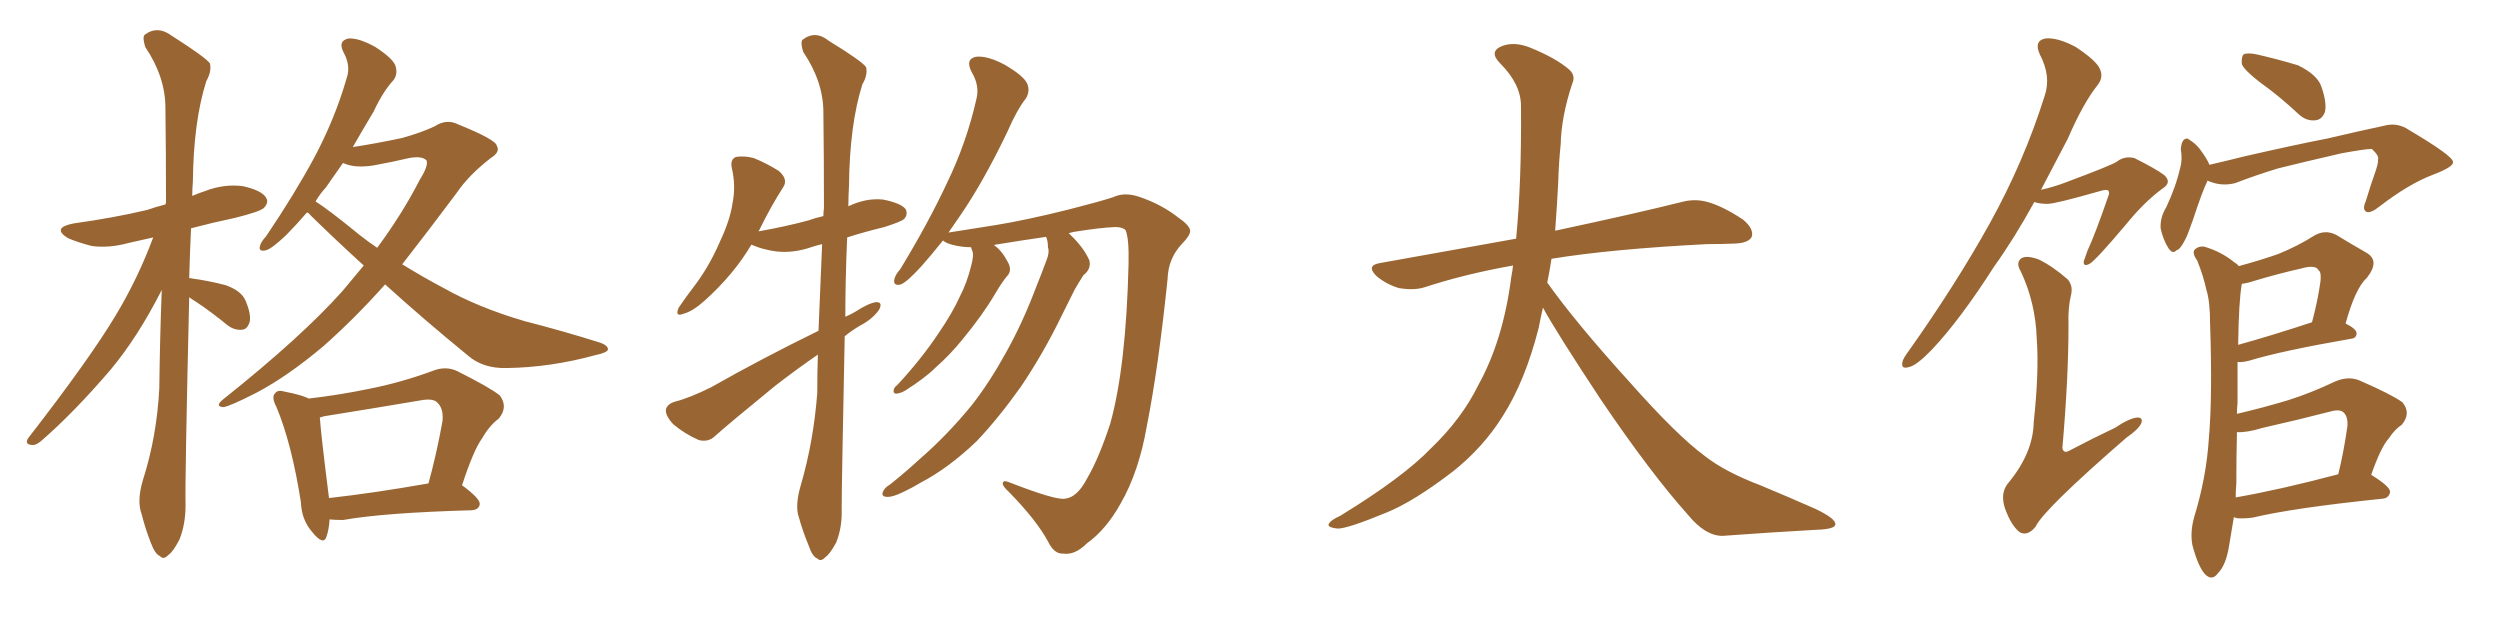 <svg xmlns="http://www.w3.org/2000/svg" xmlns:xlink="http://www.w3.org/1999/xlink" width="600" height="150"><path fill="#996633" padding="10" d="M45.41 71.34L45.41 71.34Q44.38 115.14 44.53 121.29L44.53 121.29Q44.53 125.83 43.07 129.49L43.07 129.49Q41.46 132.57 40.43 133.15L40.43 133.15Q39.26 134.47 38.38 133.45L38.38 133.45Q37.21 133.01 36.18 130.22L36.18 130.22Q34.86 126.86 33.98 123.34L33.98 123.34Q32.81 120.26 34.28 115.28L34.28 115.28Q37.65 104.74 38.23 93.16L38.23 93.16Q38.38 81.01 38.82 69.58L38.82 69.58Q33.11 80.86 26.51 88.77L26.51 88.77Q17.58 99.17 9.96 105.76L9.96 105.76Q8.64 106.93 7.62 106.79L7.62 106.79Q5.86 106.64 6.74 105.18L6.74 105.18Q21.53 86.13 27.83 75.59L27.83 75.59Q33.11 66.80 36.77 56.98L36.77 56.98Q33.54 57.71 30.91 58.30L30.91 58.30Q26.07 59.62 21.97 59.03L21.97 59.03Q18.60 58.15 16.26 57.13L16.26 57.13Q12.30 54.64 17.72 53.61L17.72 53.61Q27.25 52.29 35.30 50.39L35.30 50.39Q37.35 49.66 39.70 49.07L39.70 49.07Q39.70 48.78 39.84 48.78L39.84 48.78Q39.84 36.62 39.70 25.93L39.70 25.93Q39.70 18.46 34.86 11.28L34.86 11.28Q34.13 8.94 34.72 8.35L34.72 8.35Q37.79 6.01 41.31 8.64L41.31 8.64Q49.37 13.77 50.39 15.23L50.39 15.23Q50.83 17.14 49.51 19.48L49.51 19.48Q46.44 29.15 46.29 43.65L46.29 43.65Q46.14 45.26 46.14 47.02L46.14 47.02Q47.46 46.44 49.22 45.85L49.22 45.85Q53.76 44.09 58.30 44.68L58.30 44.68Q62.84 45.70 63.87 47.46L63.87 47.46Q64.60 48.63 63.28 49.95L63.28 49.95Q62.26 50.83 56.40 52.29L56.40 52.29Q50.83 53.47 45.85 54.79L45.85 54.79Q45.56 60.94 45.41 66.80L45.41 66.80Q45.70 66.65 45.85 66.80L45.85 66.80Q50.10 67.38 54.05 68.41L54.05 68.41Q57.86 69.73 58.89 72.07L58.89 72.07Q60.35 75.44 59.91 77.34L59.91 77.34Q59.33 78.96 58.30 79.10L58.30 79.10Q56.40 79.39 54.64 78.08L54.64 78.08Q50.68 74.85 47.17 72.51L47.17 72.51Q46.00 71.78 45.41 71.34ZM92.43 68.26L92.43 68.26Q85.11 76.46 77.64 83.06L77.64 83.06Q69.14 90.23 61.67 94.19L61.67 94.19Q55.08 97.56 53.61 97.71L53.61 97.71Q51.42 97.56 53.61 95.80L53.61 95.80Q72.36 80.86 82.18 69.87L82.18 69.87Q84.96 66.50 87.30 63.72L87.30 63.72Q80.86 57.86 74.56 51.71L74.56 51.71Q74.12 51.12 73.68 50.98L73.68 50.98Q71.04 54.05 68.70 56.40L68.70 56.40Q65.33 59.62 63.87 60.06L63.87 60.06Q61.96 60.50 62.40 59.03L62.40 59.03Q62.55 58.15 63.87 56.69L63.87 56.69Q70.61 46.73 75.44 37.79L75.44 37.79Q80.42 28.42 83.20 18.75L83.20 18.75Q84.23 15.82 82.47 12.60L82.47 12.60Q81.01 9.81 83.64 9.23L83.64 9.23Q86.13 9.08 90.09 11.28L90.09 11.28Q94.34 14.06 94.92 15.82L94.92 15.82Q95.51 17.72 94.48 19.19L94.48 19.19Q91.99 21.83 89.65 26.81L89.65 26.81Q87.01 31.20 84.67 35.30L84.67 35.30Q90.38 34.42 96.53 33.11L96.53 33.11Q101.22 31.79 104.30 30.32L104.30 30.32Q107.23 28.42 110.01 29.88L110.01 29.88Q119.09 33.54 119.24 35.01L119.24 35.01Q120.12 36.47 117.77 37.94L117.77 37.94Q112.50 42.04 109.72 46.14L109.72 46.14Q102.83 55.37 96.53 63.43L96.53 63.43Q101.51 66.50 106.49 69.14L106.49 69.14Q114.84 73.83 125.83 77.05L125.83 77.05Q135.50 79.54 143.85 82.18L143.85 82.18Q146.04 82.91 145.90 83.94L145.90 83.94Q145.61 84.67 142.82 85.25L142.82 85.25Q132.13 88.18 121.58 88.33L121.58 88.33Q115.87 88.48 112.21 85.25L112.21 85.25Q101.81 76.76 92.43 68.26ZM86.13 56.25L86.13 56.25Q88.33 58.01 90.53 59.47L90.53 59.47Q96.68 51.12 100.78 43.07L100.78 43.07Q102.83 39.84 102.39 38.53L102.39 38.53Q101.37 37.35 98.14 37.94L98.14 37.94Q94.48 38.82 89.65 39.70L89.65 39.70Q85.11 40.43 82.32 39.11L82.32 39.11Q80.13 42.19 78.22 44.97L78.22 44.97Q76.76 46.58 75.73 48.34L75.73 48.34Q78.96 50.39 86.13 56.25ZM79.10 124.66L79.10 124.66Q78.96 127.00 78.37 128.76L78.37 128.76Q77.64 131.10 74.85 127.59L74.85 127.59Q72.36 124.66 72.22 120.56L72.22 120.56Q70.02 106.49 66.36 97.71L66.36 97.71Q65.04 95.21 66.06 94.34L66.06 94.34Q66.65 93.46 68.55 94.04L68.55 94.04Q72.36 94.78 74.12 95.65L74.12 95.65Q81.59 94.78 88.62 93.31L88.62 93.31Q96.09 91.85 103.71 89.06L103.71 89.06Q106.93 87.74 109.72 89.06L109.72 89.06Q117.63 93.02 119.97 94.92L119.97 94.92Q122.02 97.71 119.68 100.49L119.68 100.49Q117.48 102.10 115.72 105.18L115.72 105.18Q113.67 107.96 110.89 116.46L110.89 116.46Q115.28 119.68 115.14 121.00L115.14 121.00Q114.99 122.31 113.23 122.46L113.23 122.46Q92.14 123.05 82.32 124.80L82.32 124.80Q80.42 124.80 79.10 124.66ZM78.96 119.53L78.96 119.53L78.96 119.53Q89.50 118.36 102.83 116.02L102.83 116.02Q104.74 109.13 106.20 101.07L106.20 101.07Q106.49 98.14 105.03 96.68L105.03 96.68Q104.00 95.51 100.93 96.09L100.93 96.09Q89.65 98.00 77.78 99.90L77.78 99.90Q77.20 100.05 76.76 100.20L76.76 100.20Q77.05 104.44 78.96 119.53ZM196.44 79.39L196.44 79.39Q196.88 68.70 197.31 58.59L197.31 58.59Q196.00 58.89 194.68 59.33L194.68 59.33Q190.43 60.79 186.33 60.35L186.33 60.35Q183.11 59.91 180.76 58.89L180.76 58.89Q180.47 58.74 180.32 58.74L180.32 58.74Q176.07 65.92 169.04 72.22L169.04 72.22Q166.26 74.71 164.06 75.29L164.06 75.29Q161.87 76.17 162.89 73.83L162.89 73.83Q164.36 71.63 167.14 67.97L167.14 67.97Q170.36 63.57 172.71 58.15L172.71 58.15Q175.20 52.88 175.78 48.93L175.78 48.93Q176.66 44.68 175.63 40.28L175.63 40.28Q175.20 38.23 176.66 37.65L176.66 37.65Q178.71 37.35 180.91 37.94L180.91 37.94Q184.13 39.26 186.91 41.02L186.91 41.02Q189.26 43.07 187.94 44.97L187.94 44.97Q185.01 49.51 182.23 55.22L182.23 55.22Q182.08 55.37 182.08 55.52L182.08 55.52Q188.67 54.35 194.09 52.88L194.09 52.88Q195.70 52.29 197.61 51.86L197.61 51.86Q197.61 50.83 197.75 49.95L197.75 49.95Q197.75 37.65 197.61 26.95L197.61 26.95Q197.61 19.63 192.77 12.45L192.77 12.45Q192.04 10.11 192.63 9.52L192.63 9.52Q195.70 7.18 198.93 9.81L198.93 9.81Q206.84 14.65 207.86 16.11L207.86 16.11Q208.30 18.02 206.98 20.21L206.98 20.21Q203.91 29.88 203.76 44.53L203.76 44.53Q203.61 47.17 203.61 49.51L203.61 49.51Q207.86 47.46 211.96 47.90L211.96 47.90Q216.36 48.78 217.38 50.24L217.38 50.24Q217.97 51.56 216.94 52.59L216.94 52.59Q216.36 53.17 212.26 54.49L212.26 54.49Q207.42 55.66 203.32 56.98L203.32 56.98Q202.88 67.09 202.88 76.03L202.88 76.03Q204.20 75.44 205.22 74.85L205.22 74.85Q208.59 72.66 210.35 72.51L210.35 72.51Q211.96 72.51 210.94 74.41L210.94 74.41Q209.33 76.61 206.54 78.08L206.54 78.08Q204.49 79.25 202.73 80.71L202.73 80.71Q202.00 116.75 202.00 122.17L202.00 122.17Q202.15 126.56 200.68 130.22L200.68 130.22Q199.07 133.15 198.05 133.74L198.05 133.74Q197.02 134.91 196.14 134.03L196.14 134.03Q194.97 133.59 194.09 130.96L194.09 130.96Q192.63 127.44 191.75 124.22L191.75 124.22Q190.72 121.44 192.19 116.46L192.19 116.46Q195.26 105.91 196.14 94.34L196.14 94.34Q196.14 89.65 196.29 85.11L196.29 85.11Q191.16 88.62 185.89 92.72L185.89 92.72Q174.76 101.81 171.68 104.59L171.68 104.59Q170.07 106.20 167.72 105.62L167.72 105.62Q164.36 104.15 161.57 101.81L161.57 101.81Q159.67 99.76 159.81 98.29L159.81 98.29Q160.11 96.97 162.01 96.39L162.01 96.39Q165.53 95.51 170.80 92.87L170.80 92.87Q182.67 86.13 196.44 79.39ZM251.07 56.84L251.07 56.84L251.07 56.84Q245.07 57.71 238.77 58.74L238.77 58.74Q238.62 58.74 238.62 58.89L238.62 58.89Q240.38 60.06 241.85 62.84L241.85 62.84Q242.87 64.60 241.99 65.92L241.99 65.92Q240.67 67.38 238.77 70.61L238.77 70.61Q235.84 75.59 231.01 81.45L231.01 81.45Q227.93 85.25 224.41 88.33L224.41 88.33Q222.07 90.67 217.24 93.75L217.24 93.75Q216.21 94.34 215.19 94.48L215.19 94.48Q214.45 94.48 214.45 93.90L214.45 93.90Q214.45 93.02 215.33 92.43L215.33 92.43Q221.04 86.28 225.15 80.13L225.15 80.13Q228.66 75 230.42 71.04L230.42 71.04Q232.03 67.97 233.06 63.87L233.06 63.87Q233.79 61.23 233.35 60.21L233.35 60.21Q233.06 59.47 233.06 59.33L233.06 59.33Q230.71 59.33 228.52 58.74L228.52 58.74Q226.90 58.30 226.32 57.71L226.32 57.71Q223.39 61.38 221.04 64.01L221.04 64.01Q217.68 67.68 216.21 68.26L216.21 68.26Q214.45 68.70 214.60 67.24L214.60 67.24Q214.75 66.06 216.06 64.60L216.06 64.60Q222.66 53.76 227.20 44.09L227.20 44.09Q232.03 34.13 234.38 23.58L234.38 23.58Q235.11 20.51 233.20 17.29L233.20 17.29Q231.59 14.21 234.23 13.62L234.23 13.62Q237.01 13.33 241.11 15.53L241.11 15.53Q245.65 18.16 246.53 20.07L246.53 20.07Q247.27 21.83 246.24 23.58L246.24 23.58Q244.04 26.37 241.70 31.79L241.70 31.79Q235.99 43.65 230.57 51.56L230.57 51.56Q228.96 53.91 227.64 55.81L227.64 55.81Q232.03 55.08 238.77 54.05L238.77 54.05Q246.09 52.88 256.64 50.24L256.64 50.24Q264.11 48.34 267.19 47.31L267.19 47.31Q269.97 46.00 273.63 47.31L273.63 47.31Q278.76 49.07 282.71 52.15L282.71 52.15Q285.50 54.05 285.64 55.37L285.64 55.37Q285.64 56.54 283.74 58.45L283.74 58.45Q280.37 61.96 280.22 66.94L280.22 66.94Q278.03 88.18 275.24 102.25L275.24 102.25Q273.34 113.23 268.95 120.85L268.95 120.85Q265.43 127.15 260.89 130.37L260.89 130.37Q257.96 133.30 255.18 132.86L255.18 132.86Q252.98 133.01 251.51 129.93L251.51 129.93Q248.73 124.80 242.14 118.07L242.14 118.07Q240.53 116.60 240.67 116.02L240.67 116.02Q240.67 115.14 242.14 115.72L242.14 115.72Q253.42 120.12 255.62 119.68L255.62 119.68Q258.54 119.38 260.89 114.84L260.89 114.84Q263.67 110.16 266.46 101.66L266.46 101.66Q270.26 88.04 270.85 63.43L270.85 63.43Q271.00 57.13 270.12 55.22L270.12 55.22Q269.38 54.49 267.63 54.49L267.63 54.49Q263.96 54.64 257.67 55.66L257.67 55.66Q257.08 55.81 256.49 55.96L256.49 55.96Q256.64 56.10 256.79 56.25L256.79 56.25Q260.16 59.47 261.47 62.55L261.47 62.55Q261.91 64.60 260.01 66.06L260.01 66.06Q258.98 67.68 257.96 69.43L257.96 69.43Q256.49 72.36 254.74 75.88L254.74 75.88Q250.49 84.67 245.07 92.72L245.07 92.72Q239.79 100.20 234.38 105.91L234.38 105.91Q227.64 112.35 220.90 115.87L220.90 115.87Q218.99 117.04 216.80 118.07L216.80 118.07Q214.16 119.38 212.70 119.24L212.70 119.24Q211.23 119.09 212.11 117.63L212.11 117.63Q212.55 116.89 213.57 116.31L213.57 116.31Q217.24 113.38 220.75 110.16L220.75 110.16Q227.34 104.44 233.20 97.27L233.20 97.27Q237.45 91.85 241.41 84.67L241.41 84.67Q245.36 77.64 248.58 69.14L248.58 69.14Q250.05 65.48 251.07 62.70L251.07 62.70Q251.95 60.64 251.51 59.33L251.51 59.33Q251.51 57.86 251.07 56.84ZM370.31 73.83L370.31 73.83L370.31 73.83Q369.73 76.32 369.29 78.66L369.29 78.66Q366.06 91.41 360.64 99.90L360.64 99.90Q355.96 107.37 348.78 113.09L348.78 113.09Q339.26 120.41 332.67 123.05L332.67 123.05Q323.44 126.86 321.09 126.86L321.09 126.86Q318.16 126.56 319.04 125.54L319.04 125.54Q319.48 124.80 321.68 123.78L321.68 123.78Q336.77 114.55 343.51 107.52L343.51 107.52Q350.83 100.49 354.79 92.43L354.79 92.43Q360.79 81.59 362.70 66.50L362.70 66.50Q362.99 65.04 363.13 63.72L363.13 63.72Q351.56 65.77 341.75 68.99L341.75 68.99Q339.26 69.73 335.74 69.14L335.74 69.14Q332.81 68.26 330.47 66.36L330.47 66.36Q327.69 63.72 331.20 63.13L331.20 63.13Q348.49 60.06 363.87 57.28L363.87 57.28Q365.19 43.65 365.04 25.49L365.04 25.49Q365.04 20.21 360.06 15.23L360.06 15.23Q357.13 12.30 360.64 10.99L360.64 10.99Q363.57 9.96 367.24 11.43L367.24 11.43Q373.39 13.92 376.61 16.70L376.61 16.70Q378.22 18.16 377.34 20.07L377.34 20.07Q374.71 27.98 374.56 34.72L374.56 34.72Q374.12 38.82 373.97 43.80L373.97 43.80Q373.68 49.51 373.24 55.37L373.24 55.37Q392.43 51.27 403.56 48.49L403.56 48.49Q406.79 47.61 409.86 48.49L409.86 48.49Q413.53 49.51 418.36 52.73L418.36 52.73Q421.00 54.93 420.41 56.84L420.41 56.84Q419.68 58.30 416.46 58.45L416.46 58.45Q413.23 58.59 409.72 58.59L409.72 58.59Q386.57 59.77 372.36 62.11L372.36 62.11Q371.92 65.04 371.34 67.82L371.34 67.82Q378.22 77.49 391.11 91.70L391.11 91.70Q402.54 104.59 409.13 109.42L409.13 109.42Q413.96 113.23 422.46 116.46L422.46 116.46Q429.49 119.38 435.79 122.17L435.79 122.17Q440.63 124.51 440.48 125.83L440.48 125.83Q440.48 127.00 435.94 127.15L435.94 127.15Q425.39 127.73 413.38 128.61L413.38 128.61Q409.28 128.61 405.18 123.63L405.18 123.63Q396.24 113.67 384.23 95.95L384.23 95.95Q373.39 79.54 370.31 73.83ZM542.43 19.78L542.43 19.78Q538.62 16.85 538.04 15.38L538.04 15.38Q537.89 13.62 538.48 13.04L538.48 13.04Q539.36 12.60 541.55 13.04L541.55 13.04Q546.68 14.21 551.51 15.67L551.51 15.67Q556.05 17.87 557.08 20.65L557.08 20.65Q558.54 24.76 557.96 26.95L557.96 26.95Q557.23 28.71 555.76 28.86L555.76 28.86Q553.56 29.15 551.66 27.39L551.66 27.39Q546.97 23.00 542.43 19.78ZM529.83 43.36L529.83 43.36Q529.69 43.51 529.69 43.65L529.69 43.65Q528.52 46.00 526.32 52.73L526.32 52.73Q525 56.54 524.41 57.57L524.41 57.57Q523.24 59.91 522.36 60.06L522.36 60.06Q521.48 61.08 520.46 59.62L520.46 59.62Q519.14 57.57 518.55 54.79L518.55 54.79Q518.41 52.15 519.87 49.80L519.87 49.80Q522.22 44.82 523.24 40.28L523.24 40.28Q523.83 38.38 523.39 35.74L523.39 35.74Q523.54 34.13 524.12 33.54L524.12 33.54Q524.85 32.96 525.44 33.54L525.44 33.54Q526.90 34.42 527.93 35.74L527.93 35.74Q529.69 38.09 530.27 39.55L530.27 39.55Q534.67 38.53 538.77 37.50L538.77 37.50Q550.93 34.72 558.54 33.25L558.54 33.25Q566.02 31.49 572.17 30.18L572.17 30.18Q575.39 29.30 578.17 31.20L578.17 31.20Q588.57 37.35 588.72 38.82L588.72 38.82Q589.01 39.99 584.03 41.89L584.03 41.89Q578.17 44.09 571.14 49.51L571.14 49.51Q568.95 51.27 567.92 50.83L567.92 50.83Q566.89 50.24 567.77 48.34L567.77 48.34Q568.95 44.38 570.26 40.72L570.26 40.72Q570.85 38.82 570.70 38.38L570.70 38.38Q571.14 37.50 569.24 35.74L569.24 35.74Q567.77 35.74 562.06 36.77L562.06 36.77Q552.54 38.96 546.68 40.43L546.68 40.43Q541.41 42.04 536.43 43.95L536.43 43.95Q533.06 44.82 529.83 43.36ZM536.13 124.07L536.13 124.07Q535.55 127.59 534.96 131.10L534.96 131.10Q534.23 135.64 532.32 137.55L532.32 137.55Q530.86 139.60 529.10 137.70L529.10 137.70Q527.49 135.79 526.17 130.81L526.17 130.81Q525.59 127.73 526.61 124.07L526.61 124.07Q529.54 114.55 530.13 105.18L530.13 105.18Q531.01 95.21 530.42 77.64L530.42 77.64Q530.42 72.36 529.54 69.58L529.54 69.58Q528.81 66.21 527.34 62.55L527.34 62.55Q526.17 60.94 526.61 60.06L526.61 60.06Q527.49 59.03 528.96 59.18L528.96 59.18Q533.06 60.35 536.28 62.99L536.28 62.99Q536.87 63.28 537.30 63.87L537.30 63.87Q542.72 62.40 546.83 60.94L546.83 60.94Q551.51 59.03 555.18 56.69L555.18 56.69Q557.96 54.93 560.74 56.40L560.74 56.40Q564.84 58.89 567.92 60.64L567.92 60.64Q571.29 62.55 568.07 66.65L568.07 66.65Q565.28 69.14 562.94 77.64L562.94 77.64Q565.58 78.96 565.58 79.98L565.58 79.98Q565.58 81.15 564.26 81.30L564.26 81.30Q547.41 84.23 539.79 86.57L539.79 86.57Q538.04 87.01 537.01 86.87L537.01 86.87Q537.01 91.26 537.01 96.68L537.01 96.68Q536.87 97.85 536.87 99.32L536.87 99.32Q543.16 97.85 549.02 96.09L549.02 96.09Q554.59 94.34 560.45 91.55L560.45 91.55Q563.53 90.23 566.16 91.26L566.16 91.26Q573.93 94.63 576.56 96.53L576.56 96.53Q578.76 99.17 576.42 101.95L576.42 101.95Q574.80 102.98 573.34 105.18L573.34 105.18Q571.44 107.23 569.09 113.96L569.09 113.96Q573.63 116.75 573.63 118.07L573.63 118.07Q573.34 119.53 571.88 119.68L571.88 119.68Q550.49 121.88 540.67 124.22L540.67 124.22Q538.62 124.51 536.87 124.37L536.87 124.37Q536.28 124.22 536.13 124.07ZM536.57 119.38L536.57 119.38Q547.41 117.48 561.18 113.82L561.18 113.82Q562.50 108.54 563.38 102.25L563.38 102.25Q563.53 100.05 562.50 99.02L562.50 99.02Q561.62 98.14 559.42 98.73L559.42 98.73Q551.51 100.78 543.02 102.69L543.02 102.69Q539.21 103.86 536.87 103.71L536.87 103.71Q536.72 109.72 536.72 116.02L536.72 116.02Q536.57 117.63 536.57 119.38ZM537.16 82.76L537.16 82.76Q545.07 80.57 554.88 77.34L554.88 77.34Q556.05 72.95 556.64 69.29L556.64 69.29Q557.37 65.48 556.49 64.89L556.49 64.89Q555.76 63.43 552.25 64.45L552.25 64.45Q546.97 65.63 541.11 67.38L541.11 67.38Q539.36 67.97 538.04 68.12L538.04 68.12Q537.30 72.22 537.16 82.76ZM488.23 48.49L488.23 48.49Q483.40 57.28 478.56 64.01L478.56 64.01Q470.51 76.61 463.77 83.79L463.77 83.79Q460.11 87.60 458.35 88.04L458.35 88.04Q456.15 88.77 456.59 86.87L456.59 86.87Q456.74 85.99 458.20 84.08L458.20 84.08Q469.48 68.12 477.54 53.61L477.54 53.61Q485.74 38.82 490.72 23.00L490.72 23.00Q492.33 18.31 489.55 13.04L489.55 13.04Q488.09 9.81 490.87 9.23L490.87 9.23Q493.80 8.94 498.19 11.28L498.19 11.28Q503.03 14.50 503.91 16.41L503.91 16.41Q504.93 18.46 503.47 20.36L503.47 20.36Q499.95 24.76 496.29 33.25L496.29 33.25Q492.92 39.70 489.84 45.56L489.84 45.56Q493.07 44.82 495.70 43.80L495.70 43.80Q506.69 39.70 508.01 38.82L508.01 38.82Q509.91 37.35 512.26 37.94L512.26 37.94Q517.53 40.58 519.43 42.04L519.43 42.04Q521.34 43.80 518.99 45.26L518.99 45.26Q514.60 48.49 510.21 53.91L510.21 53.91Q503.03 62.40 501.56 63.28L501.56 63.28Q499.95 64.16 500.10 62.70L500.10 62.70Q500.39 61.96 500.98 60.21L500.98 60.21Q502.88 56.10 505.96 47.17L505.96 47.17Q506.40 46.14 505.96 45.70L505.96 45.70Q505.52 45.41 504.05 45.85L504.05 45.85Q493.21 48.93 491.46 48.93L491.46 48.93Q489.55 48.93 488.23 48.49ZM497.02 70.90L497.02 70.90L497.02 70.90Q496.29 73.97 496.44 77.93L496.44 77.93Q496.44 90.82 494.97 107.52L494.97 107.52Q495.26 108.98 496.73 108.11L496.73 108.11Q502.59 105.03 507.57 102.69L507.57 102.69Q511.08 100.34 512.99 100.20L512.99 100.20Q514.45 100.20 513.87 101.66L513.87 101.66Q513.13 103.13 510.35 105.03L510.35 105.03Q490.43 122.31 488.53 126.42L488.53 126.42Q486.62 128.76 484.72 127.73L484.72 127.73Q482.67 126.12 481.20 122.02L481.20 122.02Q480.03 118.51 481.79 116.16L481.79 116.16Q487.94 108.84 488.09 101.37L488.09 101.37Q489.40 89.21 488.82 81.30L488.82 81.30Q488.53 72.66 485.01 65.19L485.01 65.19Q483.69 62.99 485.16 61.96L485.16 61.96Q486.47 61.23 489.26 62.26L489.26 62.26Q492.63 63.87 496.29 67.09L496.29 67.09Q497.61 68.70 497.02 70.90Z"/></svg>